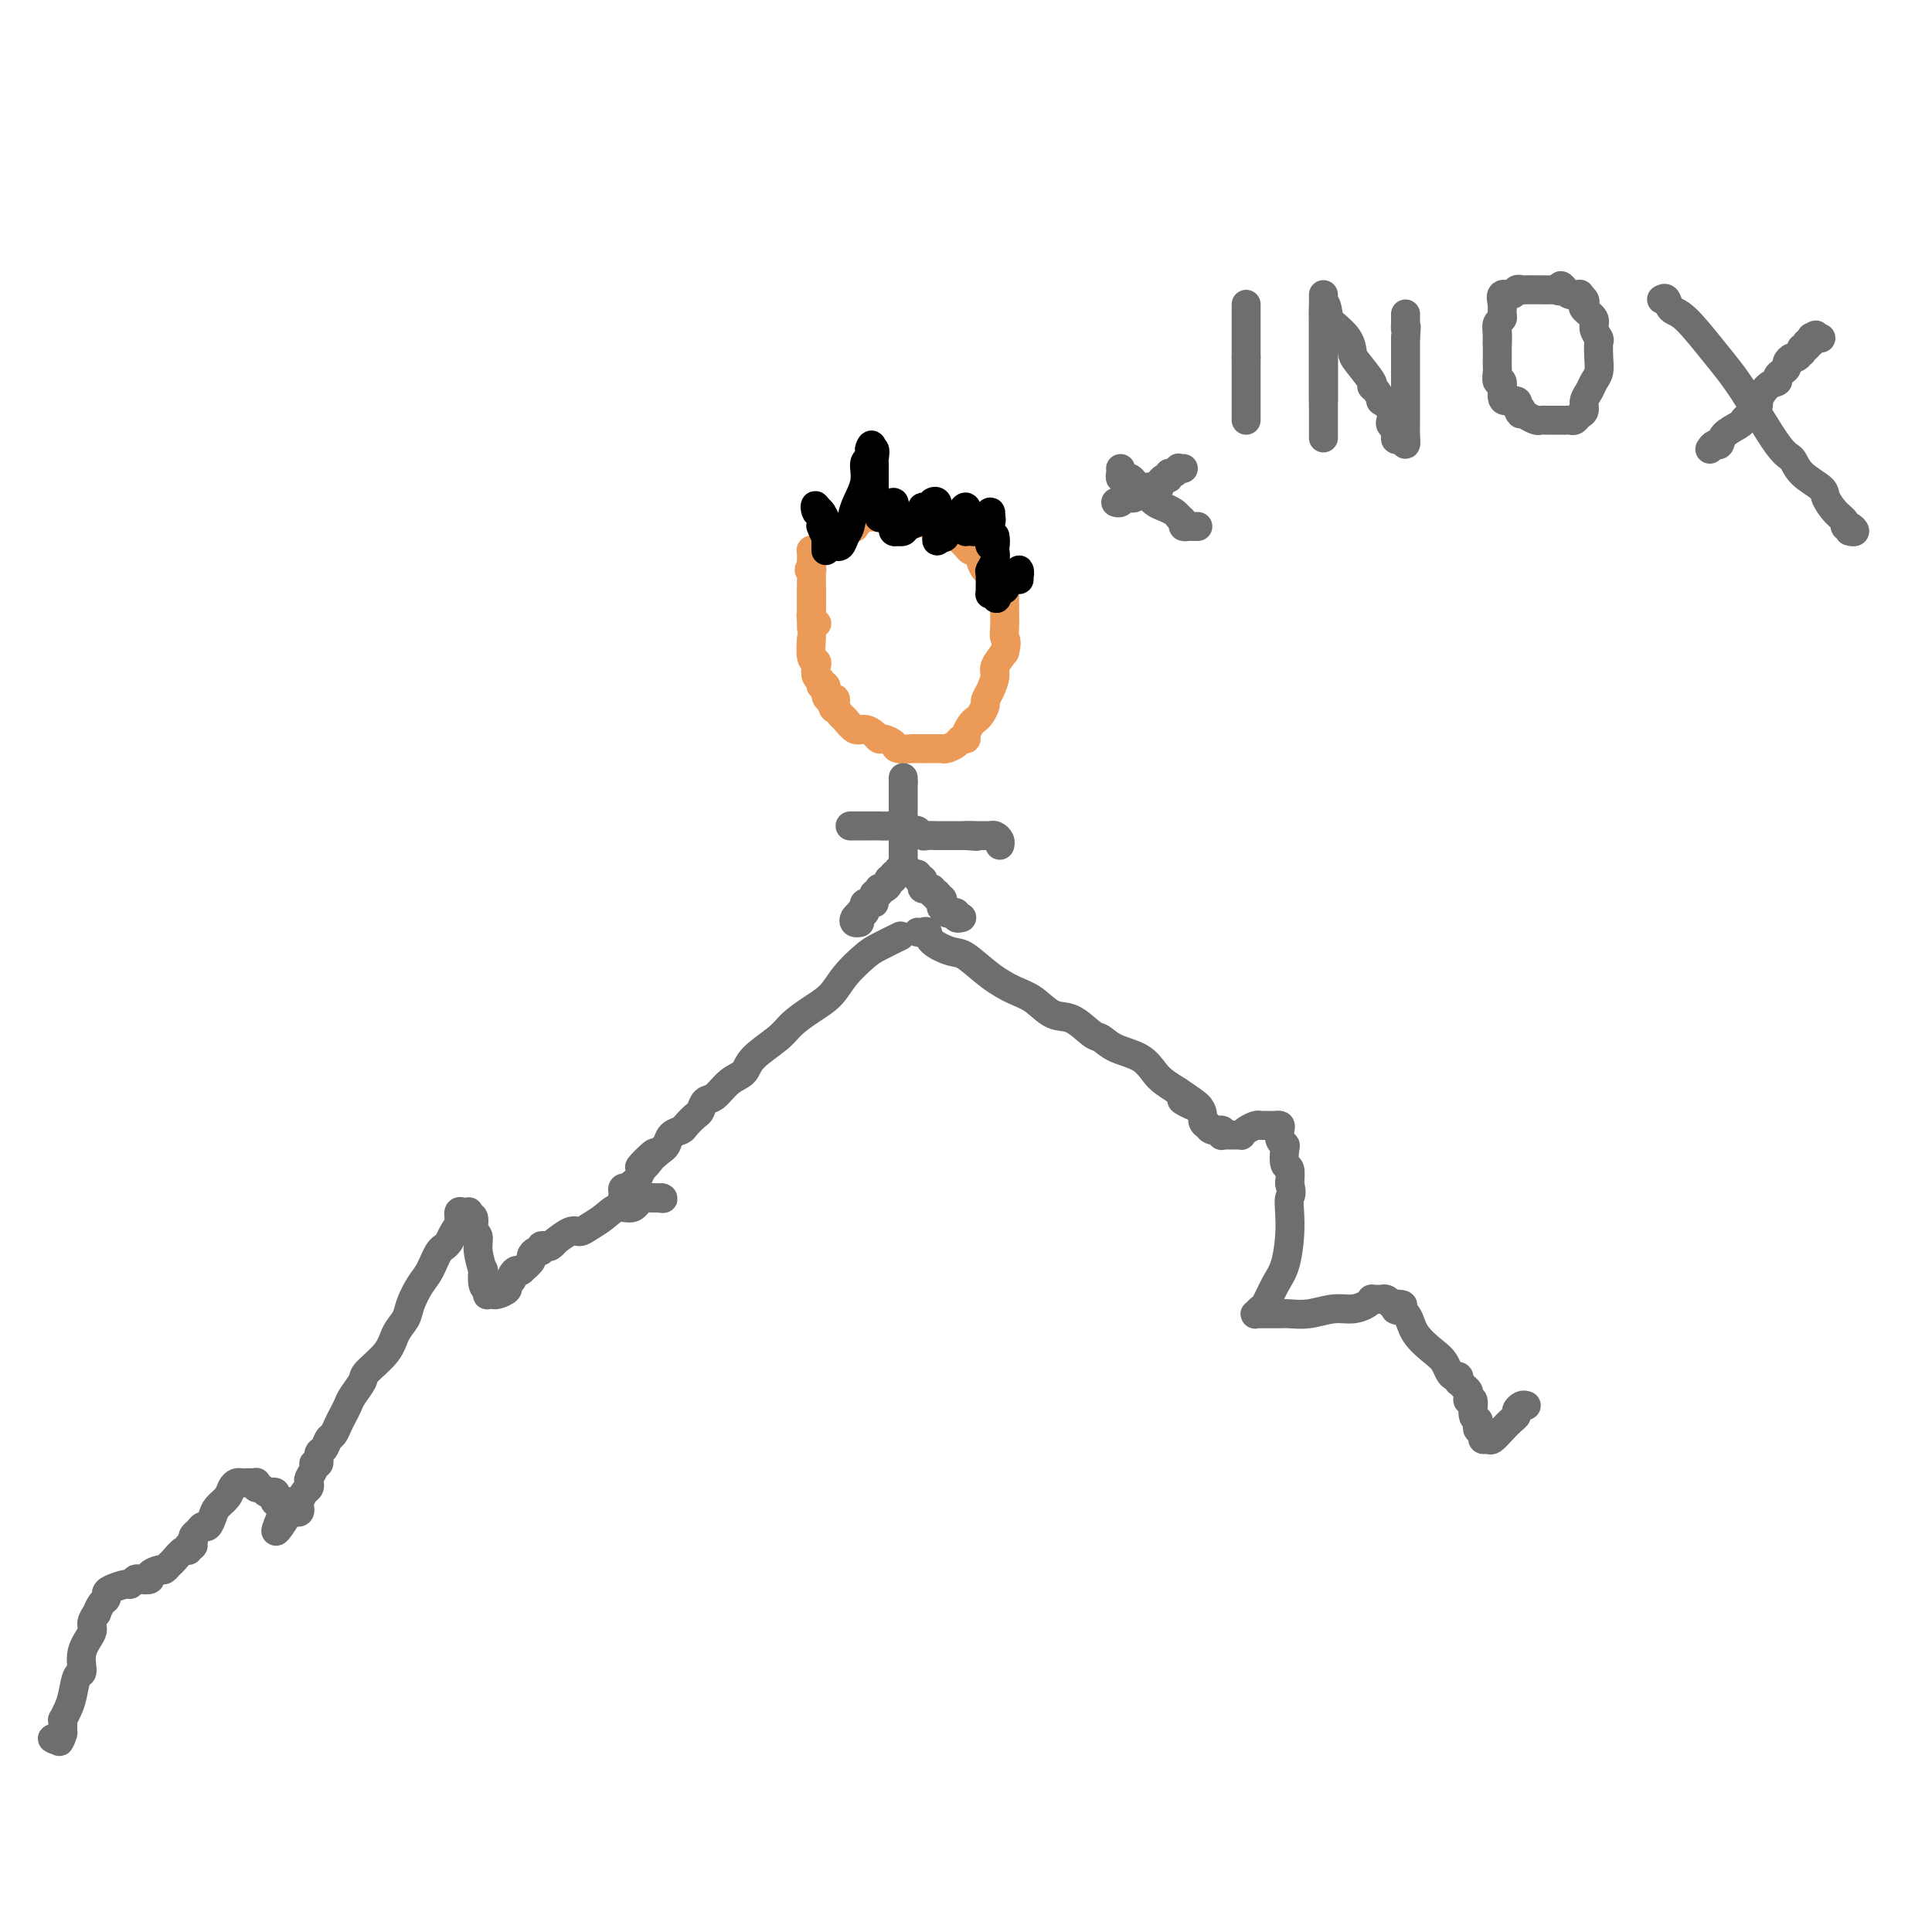 <svg viewBox='0 0 400 400' version='1.1' xmlns='http://www.w3.org/2000/svg' xmlns:xlink='http://www.w3.org/1999/xlink'><g fill='none' stroke='#EC9A57' stroke-width='6' stroke-linecap='round' stroke-linejoin='round'><path d='M168,122c0.000,0.368 0.000,0.736 0,1c-0.000,0.264 -0.000,0.425 0,1c0.000,0.575 0.000,1.566 0,2c-0.000,0.434 -0.001,0.313 0,1c0.001,0.687 0.004,2.184 0,3c-0.004,0.816 -0.015,0.953 0,1c0.015,0.047 0.055,0.005 0,1c-0.055,0.995 -0.207,3.026 0,4c0.207,0.974 0.772,0.892 1,1c0.228,0.108 0.118,0.405 0,1c-0.118,0.595 -0.242,1.487 0,2c0.242,0.513 0.852,0.649 1,1c0.148,0.351 -0.167,0.919 0,1c0.167,0.081 0.814,-0.324 1,0c0.186,0.324 -0.090,1.378 0,2c0.090,0.622 0.545,0.811 1,1'/><path d='M172,145c0.859,3.528 1.007,0.848 1,0c-0.007,-0.848 -0.168,0.136 0,1c0.168,0.864 0.664,1.607 1,2c0.336,0.393 0.510,0.435 1,1c0.490,0.565 1.296,1.653 2,2c0.704,0.347 1.306,-0.048 2,0c0.694,0.048 1.479,0.538 2,1c0.521,0.462 0.777,0.894 1,1c0.223,0.106 0.413,-0.115 1,0c0.587,0.115 1.572,0.567 2,1c0.428,0.433 0.299,0.848 1,1c0.701,0.152 2.233,0.041 3,0c0.767,-0.041 0.769,-0.011 1,0c0.231,0.011 0.691,0.004 1,0c0.309,-0.004 0.468,-0.004 1,0c0.532,0.004 1.438,0.011 2,0c0.562,-0.011 0.782,-0.041 1,0c0.218,0.041 0.436,0.153 1,0c0.564,-0.153 1.475,-0.569 2,-1c0.525,-0.431 0.666,-0.875 1,-1c0.334,-0.125 0.863,0.070 1,0c0.137,-0.070 -0.117,-0.404 0,-1c0.117,-0.596 0.605,-1.455 1,-2c0.395,-0.545 0.697,-0.778 1,-1c0.303,-0.222 0.607,-0.434 1,-1c0.393,-0.566 0.874,-1.488 1,-2c0.126,-0.512 -0.104,-0.615 0,-1c0.104,-0.385 0.543,-1.052 1,-2c0.457,-0.948 0.931,-2.178 1,-3c0.069,-0.822 -0.266,-1.235 0,-2c0.266,-0.765 1.133,-1.883 2,-3'/><path d='M208,135c0.619,-2.310 0.166,-2.586 0,-3c-0.166,-0.414 -0.044,-0.965 0,-2c0.044,-1.035 0.012,-2.553 0,-3c-0.012,-0.447 -0.002,0.179 0,0c0.002,-0.179 -0.002,-1.161 0,-2c0.002,-0.839 0.012,-1.534 0,-2c-0.012,-0.466 -0.045,-0.704 0,-1c0.045,-0.296 0.167,-0.652 0,-1c-0.167,-0.348 -0.623,-0.689 -1,-1c-0.377,-0.311 -0.675,-0.594 -1,-1c-0.325,-0.406 -0.679,-0.936 -1,-1c-0.321,-0.064 -0.611,0.337 -1,0c-0.389,-0.337 -0.878,-1.414 -1,-2c-0.122,-0.586 0.122,-0.682 0,-1c-0.122,-0.318 -0.610,-0.858 -1,-1c-0.390,-0.142 -0.682,0.116 -1,0c-0.318,-0.116 -0.663,-0.604 -1,-1c-0.337,-0.396 -0.668,-0.698 -1,-1c-0.332,-0.302 -0.667,-0.603 -1,-1c-0.333,-0.397 -0.666,-0.890 -1,-1c-0.334,-0.110 -0.671,0.163 -1,0c-0.329,-0.163 -0.652,-0.762 -1,-1c-0.348,-0.238 -0.722,-0.115 -1,0c-0.278,0.115 -0.459,0.223 -1,0c-0.541,-0.223 -1.440,-0.778 -2,-1c-0.560,-0.222 -0.780,-0.112 -1,0c-0.220,0.112 -0.440,0.226 -1,0c-0.560,-0.226 -1.459,-0.793 -2,-1c-0.541,-0.207 -0.722,-0.056 -1,0c-0.278,0.056 -0.651,0.016 -1,0c-0.349,-0.016 -0.675,-0.008 -1,0'/><path d='M184,107c-2.174,-0.464 -1.108,-0.124 -1,0c0.108,0.124 -0.743,0.031 -1,0c-0.257,-0.031 0.081,-0.001 0,0c-0.081,0.001 -0.581,-0.028 -1,0c-0.419,0.028 -0.758,0.113 -1,0c-0.242,-0.113 -0.389,-0.422 -1,0c-0.611,0.422 -1.687,1.576 -2,2c-0.313,0.424 0.136,0.118 0,0c-0.136,-0.118 -0.859,-0.046 -1,0c-0.141,0.046 0.298,0.068 0,0c-0.298,-0.068 -1.333,-0.224 -2,0c-0.667,0.224 -0.967,0.830 -1,1c-0.033,0.170 0.202,-0.094 0,0c-0.202,0.094 -0.842,0.546 -1,1c-0.158,0.454 0.165,0.910 0,1c-0.165,0.090 -0.819,-0.186 -1,0c-0.181,0.186 0.109,0.834 0,1c-0.109,0.166 -0.618,-0.149 -1,0c-0.382,0.149 -0.638,0.761 -1,1c-0.362,0.239 -0.829,0.106 -1,0c-0.171,-0.106 -0.046,-0.183 0,0c0.046,0.183 0.012,0.626 0,1c-0.012,0.374 -0.004,0.678 0,1c0.004,0.322 0.002,0.661 0,1'/><path d='M168,117c-0.928,1.478 -0.249,1.173 0,1c0.249,-0.173 0.067,-0.215 0,0c-0.067,0.215 -0.018,0.688 0,1c0.018,0.312 0.005,0.465 0,1c-0.005,0.535 -0.001,1.452 0,2c0.001,0.548 0.000,0.725 0,1c-0.000,0.275 0.000,0.647 0,1c-0.000,0.353 -0.001,0.686 0,1c0.001,0.314 0.004,0.610 0,1c-0.004,0.390 -0.015,0.875 0,1c0.015,0.125 0.056,-0.111 0,0c-0.056,0.111 -0.207,0.568 0,1c0.207,0.432 0.774,0.838 1,1c0.226,0.162 0.113,0.081 0,0'/></g>
<g fill='none' stroke='#000000' stroke-width='6' stroke-linecap='round' stroke-linejoin='round'><path d='M171,114c0.000,0.000 0.000,-1.000 0,-1'/><path d='M171,113c0.003,-0.285 0.011,-0.497 0,-1c-0.011,-0.503 -0.042,-1.298 0,-2c0.042,-0.702 0.156,-1.312 0,-2c-0.156,-0.688 -0.580,-1.454 -1,-2c-0.420,-0.546 -0.834,-0.870 -1,-1c-0.166,-0.130 -0.083,-0.065 0,0'/><path d='M169,105c-0.370,-0.998 -0.295,0.507 0,1c0.295,0.493 0.810,-0.028 1,0c0.190,0.028 0.053,0.604 0,1c-0.053,0.396 -0.024,0.613 0,1c0.024,0.387 0.044,0.944 0,1c-0.044,0.056 -0.151,-0.387 0,0c0.151,0.387 0.562,1.606 1,2c0.438,0.394 0.905,-0.036 1,0c0.095,0.036 -0.182,0.539 0,1c0.182,0.461 0.823,0.879 1,1c0.177,0.121 -0.108,-0.056 0,0c0.108,0.056 0.611,0.343 1,0c0.389,-0.343 0.663,-1.318 1,-2c0.337,-0.682 0.735,-1.072 1,-2c0.265,-0.928 0.397,-2.395 1,-4c0.603,-1.605 1.677,-3.348 2,-5c0.323,-1.652 -0.105,-3.214 0,-4c0.105,-0.786 0.744,-0.796 1,-1c0.256,-0.204 0.128,-0.602 0,-1'/><path d='M180,94c1.022,-3.136 0.078,-1.476 0,-1c-0.078,0.476 0.711,-0.233 1,0c0.289,0.233 0.077,1.409 0,2c-0.077,0.591 -0.021,0.596 0,1c0.021,0.404 0.005,1.207 0,2c-0.005,0.793 -0.001,1.575 0,2c0.001,0.425 -0.001,0.491 0,1c0.001,0.509 0.004,1.460 0,2c-0.004,0.540 -0.015,0.670 0,1c0.015,0.330 0.057,0.860 0,1c-0.057,0.140 -0.214,-0.110 0,0c0.214,0.110 0.797,0.580 1,1c0.203,0.420 0.025,0.789 0,1c-0.025,0.211 0.102,0.262 0,0c-0.102,-0.262 -0.433,-0.838 0,-1c0.433,-0.162 1.632,0.091 2,0c0.368,-0.091 -0.093,-0.524 0,-1c0.093,-0.476 0.741,-0.993 1,-1c0.259,-0.007 0.130,0.497 0,1'/><path d='M185,105c0.464,-0.363 0.125,-0.270 0,0c-0.125,0.270 -0.034,0.717 0,1c0.034,0.283 0.013,0.402 0,1c-0.013,0.598 -0.018,1.677 0,2c0.018,0.323 0.061,-0.109 0,0c-0.061,0.109 -0.224,0.758 0,1c0.224,0.242 0.837,0.077 1,0c0.163,-0.077 -0.124,-0.066 0,0c0.124,0.066 0.659,0.185 1,0c0.341,-0.185 0.487,-0.676 1,-1c0.513,-0.324 1.394,-0.483 2,-1c0.606,-0.517 0.937,-1.394 1,-2c0.063,-0.606 -0.141,-0.943 0,-1c0.141,-0.057 0.626,0.165 1,0c0.374,-0.165 0.636,-0.717 1,-1c0.364,-0.283 0.830,-0.297 1,0c0.170,0.297 0.046,0.906 0,1c-0.046,0.094 -0.012,-0.325 0,0c0.012,0.325 0.003,1.396 0,2c-0.003,0.604 -0.002,0.741 0,1c0.002,0.259 0.003,0.641 0,1c-0.003,0.359 -0.011,0.694 0,1c0.011,0.306 0.041,0.582 0,1c-0.041,0.418 -0.155,0.976 0,1c0.155,0.024 0.577,-0.488 1,-1'/><path d='M195,111c0.564,0.904 0.973,-0.334 1,-1c0.027,-0.666 -0.329,-0.758 0,-1c0.329,-0.242 1.342,-0.632 2,-1c0.658,-0.368 0.961,-0.712 1,-1c0.039,-0.288 -0.186,-0.519 0,-1c0.186,-0.481 0.782,-1.211 1,-1c0.218,0.211 0.058,1.363 0,2c-0.058,0.637 -0.012,0.759 0,1c0.012,0.241 -0.008,0.601 0,1c0.008,0.399 0.043,0.836 0,1c-0.043,0.164 -0.166,0.055 0,0c0.166,-0.055 0.619,-0.057 1,0c0.381,0.057 0.690,0.174 1,0c0.310,-0.174 0.623,-0.640 1,-1c0.377,-0.360 0.819,-0.616 1,-1c0.181,-0.384 0.100,-0.897 0,-1c-0.100,-0.103 -0.219,0.203 0,0c0.219,-0.203 0.777,-0.915 1,-1c0.223,-0.085 0.112,0.458 0,1'/><path d='M205,107c0.464,0.002 0.125,1.506 0,2c-0.125,0.494 -0.034,-0.022 0,0c0.034,0.022 0.013,0.583 0,1c-0.013,0.417 -0.018,0.692 0,1c0.018,0.308 0.057,0.650 0,1c-0.057,0.350 -0.211,0.710 0,1c0.211,0.290 0.788,0.511 1,0c0.212,-0.511 0.058,-1.753 0,-2c-0.058,-0.247 -0.019,0.501 0,1c0.019,0.499 0.019,0.747 0,1c-0.019,0.253 -0.058,0.509 0,1c0.058,0.491 0.212,1.218 0,2c-0.212,0.782 -0.790,1.621 -1,2c-0.210,0.379 -0.054,0.298 0,1c0.054,0.702 0.004,2.188 0,3c-0.004,0.812 0.037,0.949 0,1c-0.037,0.051 -0.154,0.014 0,0c0.154,-0.014 0.577,-0.007 1,0'/><path d='M206,123c0.321,2.231 0.625,-0.191 1,-1c0.375,-0.809 0.823,-0.005 1,0c0.177,0.005 0.085,-0.787 0,-1c-0.085,-0.213 -0.163,0.154 0,0c0.163,-0.154 0.565,-0.831 1,-1c0.435,-0.169 0.901,0.168 1,0c0.099,-0.168 -0.170,-0.840 0,-1c0.170,-0.160 0.778,0.192 1,0c0.222,-0.192 0.060,-0.928 0,-1c-0.060,-0.072 -0.016,0.519 0,1c0.016,0.481 0.005,0.852 0,1c-0.005,0.148 -0.002,0.074 0,0'/></g>
<g fill='none' stroke='#6D6E70' stroke-width='6' stroke-linecap='round' stroke-linejoin='round'><path d='M187,161c0.000,0.000 0.000,1.000 0,1'/><path d='M187,162c0.000,0.081 0.000,-0.216 0,0c0.000,0.216 0.000,0.946 0,2c0.000,1.054 0.000,2.433 0,3c-0.000,0.567 -0.000,0.324 0,1c0.000,0.676 0.000,2.271 0,3c0.000,0.729 0.000,0.591 0,1c0.000,0.409 0.000,1.367 0,2c0.000,0.633 0.000,0.943 0,1c-0.000,0.057 0.000,-0.140 0,0c0.000,0.140 0.000,0.616 0,1c0.000,0.384 -0.000,0.678 0,1c0.000,0.322 0.000,0.674 0,1c-0.000,0.326 -0.000,0.626 0,1c0.000,0.374 0.000,0.821 0,1c0.000,0.179 0.000,0.089 0,0'/><path d='M187,180c0.342,-0.122 0.684,-0.244 1,0c0.316,0.244 0.607,0.853 1,1c0.393,0.147 0.889,-0.167 1,0c0.111,0.167 -0.162,0.815 0,1c0.162,0.185 0.760,-0.094 1,0c0.240,0.094 0.121,0.560 0,1c-0.121,0.440 -0.243,0.854 0,1c0.243,0.146 0.852,0.025 1,0c0.148,-0.025 -0.167,0.045 0,0c0.167,-0.045 0.814,-0.204 1,0c0.186,0.204 -0.090,0.773 0,1c0.090,0.227 0.545,0.114 1,0'/><path d='M194,185c1.023,1.012 0.082,1.041 0,1c-0.082,-0.041 0.695,-0.151 1,0c0.305,0.151 0.138,0.562 0,1c-0.138,0.438 -0.248,0.902 0,1c0.248,0.098 0.855,-0.171 1,0c0.145,0.171 -0.172,0.782 0,1c0.172,0.218 0.835,0.044 1,0c0.165,-0.044 -0.166,0.041 0,0c0.166,-0.041 0.828,-0.207 1,0c0.172,0.207 -0.146,0.786 0,1c0.146,0.214 0.756,0.061 1,0c0.244,-0.061 0.122,-0.031 0,0'/><path d='M186,180c0.122,0.455 0.244,0.909 0,1c-0.244,0.091 -0.853,-0.182 -1,0c-0.147,0.182 0.167,0.819 0,1c-0.167,0.181 -0.815,-0.095 -1,0c-0.185,0.095 0.094,0.560 0,1c-0.094,0.440 -0.560,0.854 -1,1c-0.440,0.146 -0.854,0.024 -1,0c-0.146,-0.024 -0.025,0.049 0,0c0.025,-0.049 -0.045,-0.219 0,0c0.045,0.219 0.204,0.828 0,1c-0.204,0.172 -0.773,-0.094 -1,0c-0.227,0.094 -0.114,0.547 0,1'/><path d='M181,186c-0.729,1.151 -0.051,1.030 0,1c0.051,-0.030 -0.526,0.031 -1,0c-0.474,-0.031 -0.844,-0.153 -1,0c-0.156,0.153 -0.098,0.580 0,1c0.098,0.420 0.235,0.834 0,1c-0.235,0.166 -0.844,0.083 -1,0c-0.156,-0.083 0.141,-0.166 0,0c-0.141,0.166 -0.718,0.581 -1,1c-0.282,0.419 -0.268,0.844 0,1c0.268,0.156 0.791,0.045 1,0c0.209,-0.045 0.105,-0.022 0,0'/><path d='M176,171c0.496,-0.000 0.993,-0.000 1,0c0.007,0.000 -0.474,0.000 0,0c0.474,-0.000 1.905,-0.001 3,0c1.095,0.001 1.854,0.004 2,0c0.146,-0.004 -0.322,-0.015 0,0c0.322,0.015 1.434,0.056 2,0c0.566,-0.056 0.586,-0.207 1,0c0.414,0.207 1.223,0.774 2,1c0.777,0.226 1.522,0.113 2,0c0.478,-0.113 0.690,-0.226 1,0c0.310,0.226 0.717,0.793 1,1c0.283,0.207 0.443,0.056 1,0c0.557,-0.056 1.511,-0.015 2,0c0.489,0.015 0.512,0.004 1,0c0.488,-0.004 1.440,-0.001 2,0c0.560,0.001 0.728,0.000 1,0c0.272,-0.000 0.649,-0.000 1,0c0.351,0.000 0.675,0.000 1,0'/><path d='M200,173c3.890,0.309 1.616,0.083 1,0c-0.616,-0.083 0.426,-0.022 1,0c0.574,0.022 0.678,0.005 1,0c0.322,-0.005 0.861,0.001 1,0c0.139,-0.001 -0.120,-0.011 0,0c0.120,0.011 0.621,0.042 1,0c0.379,-0.042 0.638,-0.155 1,0c0.362,0.155 0.828,0.580 1,1c0.172,0.420 0.049,0.834 0,1c-0.049,0.166 -0.025,0.083 0,0'/><path d='M245,97c-0.444,0.033 -0.889,0.065 -1,0c-0.111,-0.065 0.111,-0.228 0,0c-0.111,0.228 -0.555,0.849 -1,1c-0.445,0.151 -0.893,-0.166 -1,0c-0.107,0.166 0.125,0.814 0,1c-0.125,0.186 -0.607,-0.090 -1,0c-0.393,0.090 -0.696,0.545 -1,1'/><path d='M240,100c-0.616,0.724 0.344,1.035 0,1c-0.344,-0.035 -1.991,-0.416 -3,0c-1.009,0.416 -1.381,1.628 -2,2c-0.619,0.372 -1.486,-0.096 -2,0c-0.514,0.096 -0.677,0.757 -1,1c-0.323,0.243 -0.807,0.070 -1,0c-0.193,-0.070 -0.097,-0.035 0,0'/><path d='M232,97c0.023,0.311 0.047,0.621 0,1c-0.047,0.379 -0.164,0.825 0,1c0.164,0.175 0.610,0.078 1,0c0.390,-0.078 0.723,-0.137 1,0c0.277,0.137 0.498,0.470 1,1c0.502,0.530 1.287,1.255 2,2c0.713,0.745 1.356,1.509 2,2c0.644,0.491 1.289,0.709 2,1c0.711,0.291 1.489,0.655 2,1c0.511,0.345 0.756,0.673 1,1'/><path d='M244,107c1.791,1.503 0.269,0.259 0,0c-0.269,-0.259 0.715,0.466 1,1c0.285,0.534 -0.130,0.875 0,1c0.130,0.125 0.805,0.033 1,0c0.195,-0.033 -0.092,-0.009 0,0c0.092,0.009 0.561,0.002 1,0c0.439,-0.002 0.849,-0.001 1,0c0.151,0.001 0.043,0.000 0,0c-0.043,-0.000 -0.022,-0.000 0,0'/><path d='M258,63c0.000,0.342 0.000,0.683 0,1c0.000,0.317 0.000,0.609 0,1c0.000,0.391 0.000,0.882 0,1c-0.000,0.118 0.000,-0.138 0,0c0.000,0.138 0.000,0.671 0,1c0.000,0.329 0.000,0.456 0,1c0.000,0.544 0.000,1.507 0,2c0.000,0.493 0.000,0.517 0,1c0.000,0.483 0.000,1.424 0,2c0.000,0.576 0.000,0.788 0,1'/><path d='M258,74c0.000,1.889 0.000,1.112 0,1c0.000,-0.112 0.000,0.442 0,1c-0.000,0.558 0.000,1.119 0,2c0.000,0.881 0.000,2.081 0,3c0.000,0.919 0.000,1.556 0,2c0.000,0.444 0.000,0.693 0,1c0.000,0.307 0.000,0.671 0,1c0.000,0.329 0.000,0.624 0,1c0.000,0.376 0.000,0.832 0,1c0.000,0.168 0.000,0.048 0,0c0.000,-0.048 0.000,-0.024 0,0'/><path d='M274,61c0.000,0.322 0.000,0.645 0,1c0.000,0.355 0.000,0.743 0,1c0.000,0.257 0.000,0.384 0,1c0.000,0.616 0.000,1.723 0,2c0.000,0.277 0.000,-0.274 0,0c0.000,0.274 0.000,1.374 0,2c0.000,0.626 0.000,0.780 0,1c0.000,0.220 0.000,0.507 0,1c0.000,0.493 0.000,1.193 0,2c0.000,0.807 0.000,1.722 0,2c0.000,0.278 0.000,-0.080 0,0c0.000,0.080 0.000,0.600 0,1c0.000,0.400 0.000,0.681 0,1c0.000,0.319 0.000,0.677 0,1c0.000,0.323 -0.000,0.611 0,1c0.000,0.389 -0.000,0.878 0,1c0.000,0.122 -0.000,-0.122 0,0c0.000,0.122 -0.000,0.610 0,1c0.000,0.390 -0.000,0.682 0,1c0.000,0.318 0.000,0.662 0,1c0.000,0.338 0.000,0.669 0,1'/><path d='M274,83c0.000,3.311 0.000,0.589 0,0c0.000,-0.589 0.000,0.955 0,2c0.000,1.045 0.000,1.591 0,2c0.000,0.409 0.000,0.680 0,1c0.000,0.320 0.000,0.687 0,1c0.000,0.313 0.000,0.571 0,1c0.000,0.429 0.000,1.031 0,1c0.000,-0.031 0.000,-0.693 0,-1c0.000,-0.307 0.000,-0.260 0,-1c0.000,-0.740 0.000,-2.267 0,-4c0.000,-1.733 0.000,-3.672 0,-5c0.000,-1.328 0.000,-2.046 0,-3c0.000,-0.954 0.000,-2.144 0,-3c0.000,-0.856 -0.000,-1.377 0,-2c0.000,-0.623 -0.000,-1.346 0,-2c0.000,-0.654 -0.000,-1.237 0,-2c0.000,-0.763 -0.000,-1.704 0,-2c0.000,-0.296 -0.000,0.055 0,0c0.000,-0.055 -0.000,-0.515 0,-1c0.000,-0.485 0.000,-0.996 0,-1c0.000,-0.004 0.000,0.498 0,1'/><path d='M274,65c0.231,-3.922 0.808,-1.226 1,0c0.192,1.226 -0.000,0.984 0,1c0.000,0.016 0.194,0.292 1,1c0.806,0.708 2.226,1.850 3,3c0.774,1.150 0.904,2.310 1,3c0.096,0.690 0.160,0.911 1,2c0.840,1.089 2.458,3.047 3,4c0.542,0.953 0.009,0.902 0,1c-0.009,0.098 0.506,0.345 1,1c0.494,0.655 0.969,1.720 1,2c0.031,0.280 -0.380,-0.223 0,0c0.380,0.223 1.552,1.173 2,2c0.448,0.827 0.172,1.532 0,2c-0.172,0.468 -0.239,0.698 0,1c0.239,0.302 0.786,0.675 1,1c0.214,0.325 0.096,0.604 0,1c-0.096,0.396 -0.169,0.911 0,1c0.169,0.089 0.581,-0.247 1,0c0.419,0.247 0.844,1.079 1,1c0.156,-0.079 0.042,-1.068 0,-2c-0.042,-0.932 -0.011,-1.807 0,-3c0.011,-1.193 0.003,-2.704 0,-4c-0.003,-1.296 -0.001,-2.378 0,-4c0.001,-1.622 0.000,-3.783 0,-5c-0.000,-1.217 -0.000,-1.491 0,-2c0.000,-0.509 0.000,-1.255 0,-2'/><path d='M291,70c0.309,-3.658 0.083,-2.304 0,-2c-0.083,0.304 -0.022,-0.441 0,-1c0.022,-0.559 0.006,-0.933 0,-1c-0.006,-0.067 -0.002,0.174 0,0c0.002,-0.174 0.000,-0.764 0,-1c-0.000,-0.236 -0.000,-0.118 0,0'/><path d='M310,68c-0.000,0.319 -0.000,0.639 0,1c0.000,0.361 0.000,0.764 0,1c-0.000,0.236 -0.001,0.306 0,1c0.001,0.694 0.004,2.011 0,3c-0.004,0.989 -0.016,1.648 0,2c0.016,0.352 0.059,0.396 0,1c-0.059,0.604 -0.219,1.769 0,2c0.219,0.231 0.815,-0.471 1,0c0.185,0.471 -0.043,2.116 0,3c0.043,0.884 0.358,1.007 1,1c0.642,-0.007 1.612,-0.145 2,0c0.388,0.145 0.194,0.572 0,1'/><path d='M314,84c0.854,2.714 0.988,1.498 1,1c0.012,-0.498 -0.098,-0.277 0,0c0.098,0.277 0.405,0.610 1,1c0.595,0.390 1.477,0.837 2,1c0.523,0.163 0.685,0.044 1,0c0.315,-0.044 0.781,-0.012 1,0c0.219,0.012 0.191,0.004 1,0c0.809,-0.004 2.454,-0.004 3,0c0.546,0.004 -0.007,0.013 0,0c0.007,-0.013 0.576,-0.048 1,0c0.424,0.048 0.705,0.179 1,0c0.295,-0.179 0.604,-0.667 1,-1c0.396,-0.333 0.881,-0.511 1,-1c0.119,-0.489 -0.126,-1.288 0,-2c0.126,-0.712 0.622,-1.336 1,-2c0.378,-0.664 0.638,-1.367 1,-2c0.362,-0.633 0.825,-1.195 1,-2c0.175,-0.805 0.063,-1.854 0,-3c-0.063,-1.146 -0.077,-2.391 0,-3c0.077,-0.609 0.245,-0.583 0,-1c-0.245,-0.417 -0.902,-1.277 -1,-2c-0.098,-0.723 0.362,-1.308 0,-2c-0.362,-0.692 -1.545,-1.492 -2,-2c-0.455,-0.508 -0.181,-0.724 0,-1c0.181,-0.276 0.269,-0.614 0,-1c-0.269,-0.386 -0.895,-0.822 -1,-1c-0.105,-0.178 0.312,-0.099 0,0c-0.312,0.099 -1.353,0.219 -2,0c-0.647,-0.219 -0.899,-0.777 -1,-1c-0.101,-0.223 -0.050,-0.112 0,0'/><path d='M324,60c-1.257,-1.702 -0.899,-0.456 -1,0c-0.101,0.456 -0.661,0.122 -1,0c-0.339,-0.122 -0.458,-0.032 -1,0c-0.542,0.032 -1.508,0.008 -2,0c-0.492,-0.008 -0.512,0.002 -1,0c-0.488,-0.002 -1.445,-0.016 -2,0c-0.555,0.016 -0.709,0.063 -1,0c-0.291,-0.063 -0.719,-0.234 -1,0c-0.281,0.234 -0.414,0.875 -1,1c-0.586,0.125 -1.625,-0.265 -2,0c-0.375,0.265 -0.086,1.187 0,2c0.086,0.813 -0.029,1.518 0,2c0.029,0.482 0.204,0.743 0,1c-0.204,0.257 -0.787,0.512 -1,1c-0.213,0.488 -0.057,1.208 0,2c0.057,0.792 0.016,1.655 0,2c-0.016,0.345 -0.008,0.173 0,0'/><path d='M344,62c0.361,-0.211 0.722,-0.423 1,0c0.278,0.423 0.473,1.479 1,2c0.527,0.521 1.388,0.505 3,2c1.612,1.495 3.977,4.500 6,7c2.023,2.500 3.705,4.494 6,8c2.295,3.506 5.202,8.524 7,11c1.798,2.476 2.487,2.410 3,3c0.513,0.590 0.849,1.835 2,3c1.151,1.165 3.117,2.250 4,3c0.883,0.750 0.684,1.167 1,2c0.316,0.833 1.147,2.083 2,3c0.853,0.917 1.727,1.499 2,2c0.273,0.501 -0.057,0.919 0,1c0.057,0.081 0.500,-0.174 1,0c0.500,0.174 1.058,0.778 1,1c-0.058,0.222 -0.731,0.064 -1,0c-0.269,-0.064 -0.135,-0.032 0,0'/><path d='M354,93c0.317,-0.469 0.635,-0.938 1,-1c0.365,-0.062 0.779,0.283 1,0c0.221,-0.283 0.249,-1.193 1,-2c0.751,-0.807 2.224,-1.509 3,-2c0.776,-0.491 0.854,-0.769 1,-1c0.146,-0.231 0.358,-0.415 1,-1c0.642,-0.585 1.712,-1.571 2,-2c0.288,-0.429 -0.207,-0.300 0,-1c0.207,-0.700 1.117,-2.229 2,-3c0.883,-0.771 1.738,-0.784 2,-1c0.262,-0.216 -0.070,-0.636 0,-1c0.070,-0.364 0.543,-0.671 1,-1c0.457,-0.329 0.897,-0.681 1,-1c0.103,-0.319 -0.130,-0.606 0,-1c0.130,-0.394 0.622,-0.894 1,-1c0.378,-0.106 0.641,0.183 1,0c0.359,-0.183 0.814,-0.836 1,-1c0.186,-0.164 0.101,0.162 0,0c-0.101,-0.162 -0.220,-0.813 0,-1c0.220,-0.187 0.777,0.089 1,0c0.223,-0.089 0.111,-0.545 0,-1'/><path d='M374,71c3.317,-3.343 1.611,-0.700 1,0c-0.611,0.700 -0.125,-0.545 0,-1c0.125,-0.455 -0.111,-0.122 0,0c0.111,0.122 0.568,0.033 1,0c0.432,-0.033 0.838,-0.009 1,0c0.162,0.009 0.081,0.005 0,0'/><path d='M186,194c0.390,-0.191 0.779,-0.382 0,0c-0.779,0.382 -2.728,1.337 -4,2c-1.272,0.663 -1.867,1.034 -3,2c-1.133,0.966 -2.804,2.526 -4,4c-1.196,1.474 -1.918,2.863 -3,4c-1.082,1.137 -2.526,2.024 -4,3c-1.474,0.976 -2.978,2.042 -4,3c-1.022,0.958 -1.562,1.809 -3,3c-1.438,1.191 -3.775,2.724 -5,4c-1.225,1.276 -1.337,2.296 -2,3c-0.663,0.704 -1.878,1.091 -3,2c-1.122,0.909 -2.150,2.341 -3,3c-0.850,0.659 -1.522,0.544 -2,1c-0.478,0.456 -0.762,1.483 -1,2c-0.238,0.517 -0.431,0.523 -1,1c-0.569,0.477 -1.514,1.423 -2,2c-0.486,0.577 -0.512,0.783 -1,1c-0.488,0.217 -1.439,0.443 -2,1c-0.561,0.557 -0.732,1.445 -1,2c-0.268,0.555 -0.634,0.778 -1,1'/><path d='M137,238c-7.985,6.920 -3.449,2.221 -2,1c1.449,-1.221 -0.190,1.035 -1,2c-0.810,0.965 -0.790,0.637 -1,1c-0.210,0.363 -0.648,1.417 -1,2c-0.352,0.583 -0.616,0.695 -1,1c-0.384,0.305 -0.888,0.804 -1,1c-0.112,0.196 0.169,0.091 0,0c-0.169,-0.091 -0.788,-0.168 -1,0c-0.212,0.168 -0.016,0.581 0,1c0.016,0.419 -0.150,0.844 0,1c0.150,0.156 0.614,0.042 1,0c0.386,-0.042 0.695,-0.011 1,0c0.305,0.011 0.607,0.003 1,0c0.393,-0.003 0.879,-0.001 1,0c0.121,0.001 -0.122,0.000 0,0c0.122,-0.000 0.610,-0.000 1,0c0.390,0.000 0.682,0.000 1,0c0.318,-0.000 0.662,-0.000 1,0c0.338,0.000 0.669,0.000 1,0'/><path d='M137,248c0.891,0.300 -0.383,0.051 -1,0c-0.617,-0.051 -0.577,0.097 -1,0c-0.423,-0.097 -1.310,-0.440 -2,0c-0.690,0.440 -1.182,1.663 -2,2c-0.818,0.337 -1.961,-0.213 -3,0c-1.039,0.213 -1.975,1.189 -3,2c-1.025,0.811 -2.141,1.456 -3,2c-0.859,0.544 -1.463,0.987 -2,1c-0.537,0.013 -1.008,-0.403 -2,0c-0.992,0.403 -2.504,1.623 -3,2c-0.496,0.377 0.026,-0.091 0,0c-0.026,0.091 -0.598,0.742 -1,1c-0.402,0.258 -0.634,0.125 -1,0c-0.366,-0.125 -0.867,-0.241 -1,0c-0.133,0.241 0.103,0.841 0,1c-0.103,0.159 -0.543,-0.122 -1,0c-0.457,0.122 -0.931,0.648 -1,1c-0.069,0.352 0.266,0.529 0,1c-0.266,0.471 -1.133,1.235 -2,2'/><path d='M108,263c-0.780,0.726 -0.729,0.040 -1,0c-0.271,-0.040 -0.864,0.568 -1,1c-0.136,0.432 0.184,0.690 0,1c-0.184,0.310 -0.873,0.671 -1,1c-0.127,0.329 0.307,0.624 0,1c-0.307,0.376 -1.354,0.833 -2,1c-0.646,0.167 -0.891,0.046 -1,0c-0.109,-0.046 -0.081,-0.016 0,0c0.081,0.016 0.214,0.018 0,0c-0.214,-0.018 -0.776,-0.055 -1,0c-0.224,0.055 -0.112,0.204 0,0c0.112,-0.204 0.222,-0.761 0,-1c-0.222,-0.239 -0.776,-0.162 -1,-1c-0.224,-0.838 -0.116,-2.592 0,-3c0.116,-0.408 0.241,0.530 0,0c-0.241,-0.530 -0.848,-2.528 -1,-4c-0.152,-1.472 0.152,-2.418 0,-3c-0.152,-0.582 -0.759,-0.801 -1,-1c-0.241,-0.199 -0.116,-0.379 0,-1c0.116,-0.621 0.225,-1.683 0,-2c-0.225,-0.317 -0.782,0.110 -1,0c-0.218,-0.110 -0.096,-0.755 0,-1c0.096,-0.245 0.166,-0.088 0,0c-0.166,0.088 -0.569,0.106 -1,0c-0.431,-0.106 -0.889,-0.338 -1,0c-0.111,0.338 0.124,1.245 0,2c-0.124,0.755 -0.607,1.359 -1,2c-0.393,0.641 -0.697,1.321 -1,2'/><path d='M93,257c-0.665,1.173 -1.329,1.104 -2,2c-0.671,0.896 -1.349,2.756 -2,4c-0.651,1.244 -1.274,1.872 -2,3c-0.726,1.128 -1.554,2.757 -2,4c-0.446,1.243 -0.510,2.100 -1,3c-0.490,0.900 -1.406,1.845 -2,3c-0.594,1.155 -0.866,2.522 -2,4c-1.134,1.478 -3.130,3.067 -4,4c-0.870,0.933 -0.614,1.208 -1,2c-0.386,0.792 -1.413,2.100 -2,3c-0.587,0.900 -0.735,1.392 -1,2c-0.265,0.608 -0.648,1.333 -1,2c-0.352,0.667 -0.673,1.277 -1,2c-0.327,0.723 -0.661,1.560 -1,2c-0.339,0.440 -0.683,0.481 -1,1c-0.317,0.519 -0.606,1.514 -1,2c-0.394,0.486 -0.894,0.463 -1,1c-0.106,0.537 0.182,1.635 0,2c-0.182,0.365 -0.833,-0.004 -1,0c-0.167,0.004 0.149,0.381 0,1c-0.149,0.619 -0.761,1.479 -1,2c-0.239,0.521 -0.103,0.703 0,1c0.103,0.297 0.172,0.710 0,1c-0.172,0.290 -0.585,0.456 -1,1c-0.415,0.544 -0.832,1.466 -1,2c-0.168,0.534 -0.086,0.679 0,1c0.086,0.321 0.177,0.817 0,1c-0.177,0.183 -0.622,0.052 -1,0c-0.378,-0.052 -0.689,-0.026 -1,0'/><path d='M60,313c-5.267,8.420 -1.933,1.469 -1,-1c0.933,-2.469 -0.534,-0.455 -1,0c-0.466,0.455 0.068,-0.649 0,-1c-0.068,-0.351 -0.739,0.051 -1,0c-0.261,-0.051 -0.111,-0.554 0,-1c0.111,-0.446 0.184,-0.837 0,-1c-0.184,-0.163 -0.624,-0.100 -1,0c-0.376,0.100 -0.688,0.237 -1,0c-0.312,-0.237 -0.622,-0.848 -1,-1c-0.378,-0.152 -0.822,0.155 -1,0c-0.178,-0.155 -0.089,-0.774 0,-1c0.089,-0.226 0.179,-0.061 0,0c-0.179,0.061 -0.625,0.019 -1,0c-0.375,-0.019 -0.677,-0.013 -1,0c-0.323,0.013 -0.668,0.034 -1,0c-0.332,-0.034 -0.652,-0.123 -1,0c-0.348,0.123 -0.723,0.457 -1,1c-0.277,0.543 -0.455,1.293 -1,2c-0.545,0.707 -1.455,1.369 -2,2c-0.545,0.631 -0.724,1.230 -1,2c-0.276,0.770 -0.649,1.712 -1,2c-0.351,0.288 -0.682,-0.077 -1,0c-0.318,0.077 -0.624,0.598 -1,1c-0.376,0.402 -0.822,0.686 -1,1c-0.178,0.314 -0.089,0.657 0,1'/><path d='M40,319c-1.484,2.101 -0.194,1.354 0,1c0.194,-0.354 -0.707,-0.317 -1,0c-0.293,0.317 0.023,0.912 0,1c-0.023,0.088 -0.386,-0.331 -1,0c-0.614,0.331 -1.479,1.412 -2,2c-0.521,0.588 -0.698,0.683 -1,1c-0.302,0.317 -0.729,0.856 -1,1c-0.271,0.144 -0.387,-0.106 -1,0c-0.613,0.106 -1.723,0.568 -2,1c-0.277,0.432 0.279,0.833 0,1c-0.279,0.167 -1.391,0.100 -2,0c-0.609,-0.100 -0.713,-0.234 -1,0c-0.287,0.234 -0.756,0.837 -1,1c-0.244,0.163 -0.264,-0.112 -1,0c-0.736,0.112 -2.187,0.612 -3,1c-0.813,0.388 -0.987,0.662 -1,1c-0.013,0.338 0.136,0.738 0,1c-0.136,0.262 -0.556,0.386 -1,1c-0.444,0.614 -0.911,1.717 -1,2c-0.089,0.283 0.201,-0.253 0,0c-0.201,0.253 -0.894,1.294 -1,2c-0.106,0.706 0.375,1.077 0,2c-0.375,0.923 -1.606,2.396 -2,4c-0.394,1.604 0.048,3.338 0,4c-0.048,0.662 -0.587,0.254 -1,1c-0.413,0.746 -0.699,2.648 -1,4c-0.301,1.352 -0.617,2.155 -1,3c-0.383,0.845 -0.835,1.732 -1,2c-0.165,0.268 -0.044,-0.082 0,0c0.044,0.082 0.013,0.595 0,1c-0.013,0.405 -0.006,0.703 0,1'/><path d='M13,358c-1.501,4.652 -0.255,1.782 0,1c0.255,-0.782 -0.481,0.522 -1,1c-0.519,0.478 -0.819,0.128 -1,0c-0.181,-0.128 -0.241,-0.034 0,0c0.241,0.034 0.783,0.010 1,0c0.217,-0.010 0.108,-0.005 0,0'/><path d='M190,193c0.311,0.045 0.623,0.089 1,0c0.377,-0.089 0.820,-0.313 1,0c0.180,0.313 0.099,1.162 1,2c0.901,0.838 2.785,1.665 4,2c1.215,0.335 1.759,0.178 3,1c1.241,0.822 3.177,2.624 5,4c1.823,1.376 3.532,2.327 5,3c1.468,0.673 2.697,1.068 4,2c1.303,0.932 2.682,2.399 4,3c1.318,0.601 2.576,0.334 4,1c1.424,0.666 3.015,2.265 4,3c0.985,0.735 1.365,0.605 2,1c0.635,0.395 1.524,1.313 3,2c1.476,0.687 3.540,1.143 5,2c1.460,0.857 2.316,2.115 3,3c0.684,0.885 1.195,1.396 2,2c0.805,0.604 1.902,1.302 3,2'/><path d='M244,226c8.410,5.542 2.435,2.895 1,2c-1.435,-0.895 1.670,-0.040 3,1c1.330,1.040 0.886,2.263 1,3c0.114,0.737 0.787,0.986 1,1c0.213,0.014 -0.035,-0.206 0,0c0.035,0.206 0.352,0.840 1,1c0.648,0.160 1.627,-0.153 2,0c0.373,0.153 0.141,0.773 0,1c-0.141,0.227 -0.192,0.061 0,0c0.192,-0.061 0.625,-0.015 1,0c0.375,0.015 0.691,0.001 1,0c0.309,-0.001 0.611,0.010 1,0c0.389,-0.010 0.863,-0.041 1,0c0.137,0.041 -0.064,0.155 0,0c0.064,-0.155 0.395,-0.577 1,-1c0.605,-0.423 1.486,-0.845 2,-1c0.514,-0.155 0.662,-0.041 1,0c0.338,0.041 0.865,0.011 1,0c0.135,-0.011 -0.121,-0.001 0,0c0.121,0.001 0.620,-0.007 1,0c0.380,0.007 0.641,0.030 1,0c0.359,-0.030 0.814,-0.112 1,0c0.186,0.112 0.101,0.419 0,1c-0.101,0.581 -0.220,1.435 0,2c0.220,0.565 0.777,0.839 1,1c0.223,0.161 0.111,0.208 0,1c-0.111,0.792 -0.222,2.329 0,3c0.222,0.671 0.778,0.478 1,1c0.222,0.522 0.111,1.761 0,3'/><path d='M267,245c0.621,2.412 0.175,2.444 0,3c-0.175,0.556 -0.078,1.638 0,3c0.078,1.362 0.137,3.005 0,5c-0.137,1.995 -0.471,4.342 -1,6c-0.529,1.658 -1.253,2.626 -2,4c-0.747,1.374 -1.517,3.153 -2,4c-0.483,0.847 -0.678,0.763 -1,1c-0.322,0.237 -0.770,0.796 -1,1c-0.230,0.204 -0.243,0.054 0,0c0.243,-0.054 0.741,-0.014 1,0c0.259,0.014 0.277,-0.000 1,0c0.723,0.000 2.150,0.015 3,0c0.850,-0.015 1.124,-0.059 2,0c0.876,0.059 2.354,0.222 4,0c1.646,-0.222 3.459,-0.830 5,-1c1.541,-0.170 2.808,0.098 4,0c1.192,-0.098 2.308,-0.562 3,-1c0.692,-0.438 0.959,-0.850 1,-1c0.041,-0.150 -0.144,-0.037 0,0c0.144,0.037 0.616,-0.000 1,0c0.384,0.000 0.680,0.039 1,0c0.320,-0.039 0.663,-0.154 1,0c0.337,0.154 0.669,0.577 1,1'/><path d='M288,270c4.454,-0.094 1.589,0.670 1,1c-0.589,0.330 1.099,0.224 2,1c0.901,0.776 1.015,2.432 2,4c0.985,1.568 2.842,3.046 4,4c1.158,0.954 1.617,1.384 2,2c0.383,0.616 0.690,1.418 1,2c0.310,0.582 0.622,0.943 1,1c0.378,0.057 0.823,-0.192 1,0c0.177,0.192 0.086,0.825 0,1c-0.086,0.175 -0.168,-0.106 0,0c0.168,0.106 0.585,0.600 1,1c0.415,0.400 0.828,0.706 1,1c0.172,0.294 0.102,0.575 0,1c-0.102,0.425 -0.237,0.992 0,1c0.237,0.008 0.847,-0.545 1,0c0.153,0.545 -0.151,2.187 0,3c0.151,0.813 0.758,0.796 1,1c0.242,0.204 0.121,0.629 0,1c-0.121,0.371 -0.240,0.690 0,1c0.240,0.310 0.841,0.613 1,1c0.159,0.387 -0.123,0.857 0,1c0.123,0.143 0.650,-0.042 1,0c0.350,0.042 0.524,0.310 1,0c0.476,-0.310 1.255,-1.197 2,-2c0.745,-0.803 1.457,-1.522 2,-2c0.543,-0.478 0.919,-0.716 1,-1c0.081,-0.284 -0.132,-0.615 0,-1c0.132,-0.385 0.609,-0.824 1,-1c0.391,-0.176 0.695,-0.088 1,0'/></g>
</svg>